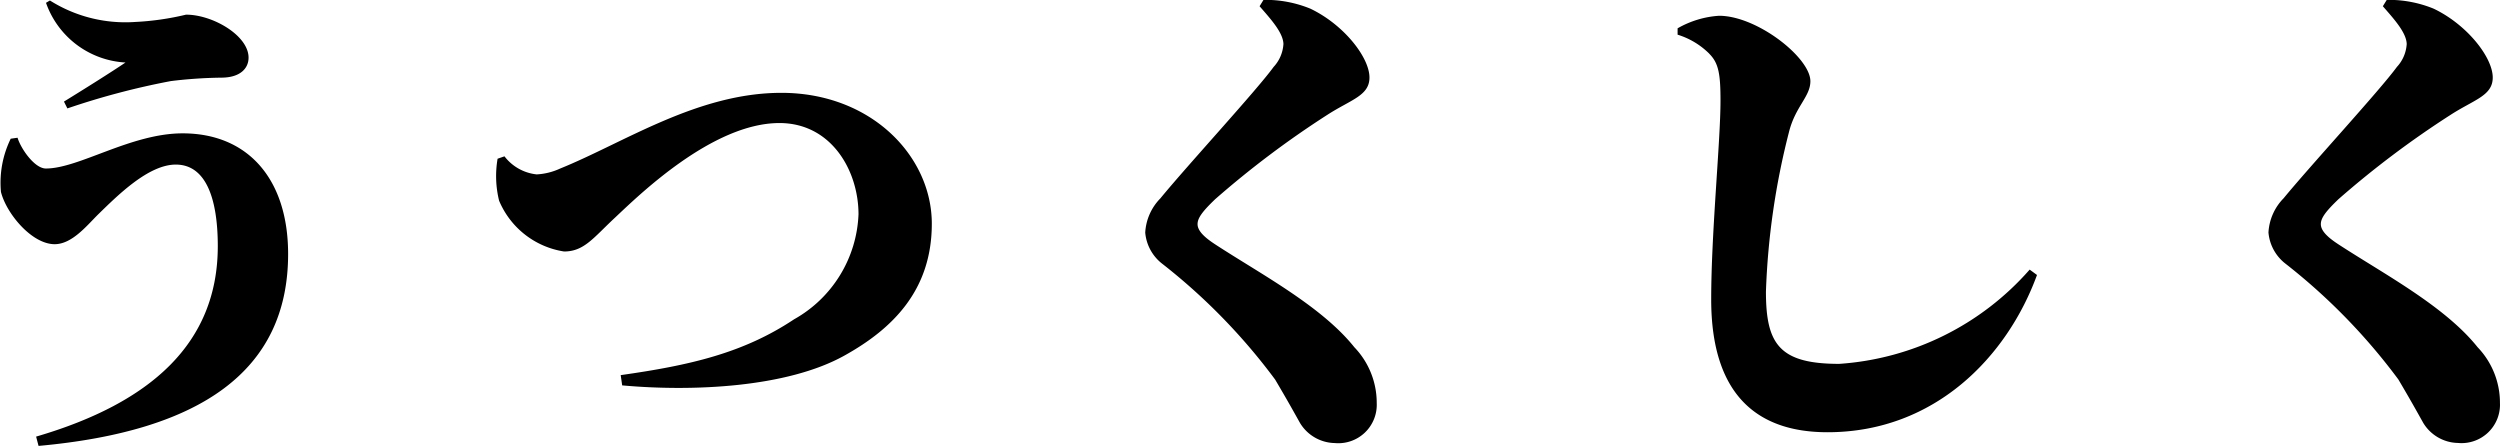 <svg xmlns="http://www.w3.org/2000/svg" width="107.498" height="19.173" viewBox="0 0 107.498 19.173"><path d="M4.326-11.466a4.31,4.31,0,0,0-.42,2.289c.231.924,1.323,2.247,2.31,2.247.735,0,1.365-.777,1.848-1.26.861-.84,2.184-2.163,3.36-2.163,1.3,0,1.806,1.47,1.806,3.507,0,4.158-2.856,6.741-7.812,8.19l.105.4c6.951-.63,10.731-3.213,10.731-8.253,0-3.213-1.722-5.187-4.536-5.187-2.226,0-4.452,1.512-5.88,1.512-.483,0-1.071-.84-1.218-1.323Zm4.935-3.276c-.588.4-1.827,1.176-2.646,1.68l.147.294a32.313,32.313,0,0,1,4.452-1.176,19.7,19.7,0,0,1,2.163-.147c.819,0,1.176-.4,1.176-.861,0-.945-1.533-1.848-2.688-1.848a11.805,11.805,0,0,1-2.2.315,6.085,6.085,0,0,1-3.654-.924l-.168.1A3.845,3.845,0,0,0,9.261-14.742Zm16,4.137A4.423,4.423,0,0,0,25.326-8.8a3.629,3.629,0,0,0,2.793,2.184c.861,0,1.26-.588,2.184-1.449.987-.924,4.179-4.074,7.077-4.074,2.226,0,3.4,2.037,3.4,3.927A5.417,5.417,0,0,1,38.01-3.7C35.826-2.247,33.537-1.722,30.555-1.3l.063.441c3,.273,7.077.1,9.555-1.281,2.079-1.155,3.759-2.814,3.759-5.67,0-2.9-2.6-5.628-6.468-5.628-3.612,0-6.762,2.142-9.513,3.255a2.745,2.745,0,0,1-1.008.252,2.005,2.005,0,0,1-1.386-.777Zm33.789-4.914a1.582,1.582,0,0,1-.42.966C57.9-13.545,54.915-10.311,53.76-8.9a2.276,2.276,0,0,0-.651,1.47,1.9,1.9,0,0,0,.735,1.344,25.866,25.866,0,0,1,4.851,4.977c.546.924.8,1.386,1.071,1.869a1.785,1.785,0,0,0,1.491.861A1.653,1.653,0,0,0,63.063-.105,3.451,3.451,0,0,0,62.1-2.5c-1.407-1.764-4.032-3.15-5.964-4.41-.42-.273-.777-.567-.777-.882,0-.273.231-.567.756-1.071a40.508,40.508,0,0,1,4.83-3.633c1.008-.651,1.806-.819,1.806-1.6,0-.861-1.092-2.268-2.541-2.961a5.076,5.076,0,0,0-2.016-.378l-.168.273C58.485-16.632,59.052-16.023,59.052-15.519Zm18.312.4c.4.4.483.861.483,2.016,0,1.764-.4,5.67-.4,8.547,0,4.1,1.974,5.712,5,5.712,4.62,0,7.728-3.255,9.009-6.762l-.315-.231a11.964,11.964,0,0,1-8.19,4.053c-2.583,0-3.15-.861-3.15-3.108a31.857,31.857,0,0,1,.987-6.846c.273-1.113.924-1.533.924-2.2,0-1.008-2.289-2.814-3.927-2.814A4.12,4.12,0,0,0,76-16.212v.273A3.315,3.315,0,0,1,77.364-15.12Zm29.988-.4a1.582,1.582,0,0,1-.42.966c-.735,1.008-3.717,4.242-4.872,5.649a2.276,2.276,0,0,0-.651,1.47,1.9,1.9,0,0,0,.735,1.344,25.866,25.866,0,0,1,4.851,4.977c.546.924.8,1.386,1.071,1.869a1.785,1.785,0,0,0,1.491.861,1.653,1.653,0,0,0,1.806-1.722A3.451,3.451,0,0,0,110.4-2.5c-1.407-1.764-4.032-3.15-5.964-4.41-.42-.273-.777-.567-.777-.882,0-.273.231-.567.756-1.071a40.508,40.508,0,0,1,4.83-3.633c1.008-.651,1.806-.819,1.806-1.6,0-.861-1.092-2.268-2.541-2.961a5.076,5.076,0,0,0-2.016-.378l-.168.273C106.785-16.632,107.352-16.023,107.352-15.519Z" transform="translate(-3.865 17.43)"/></svg>